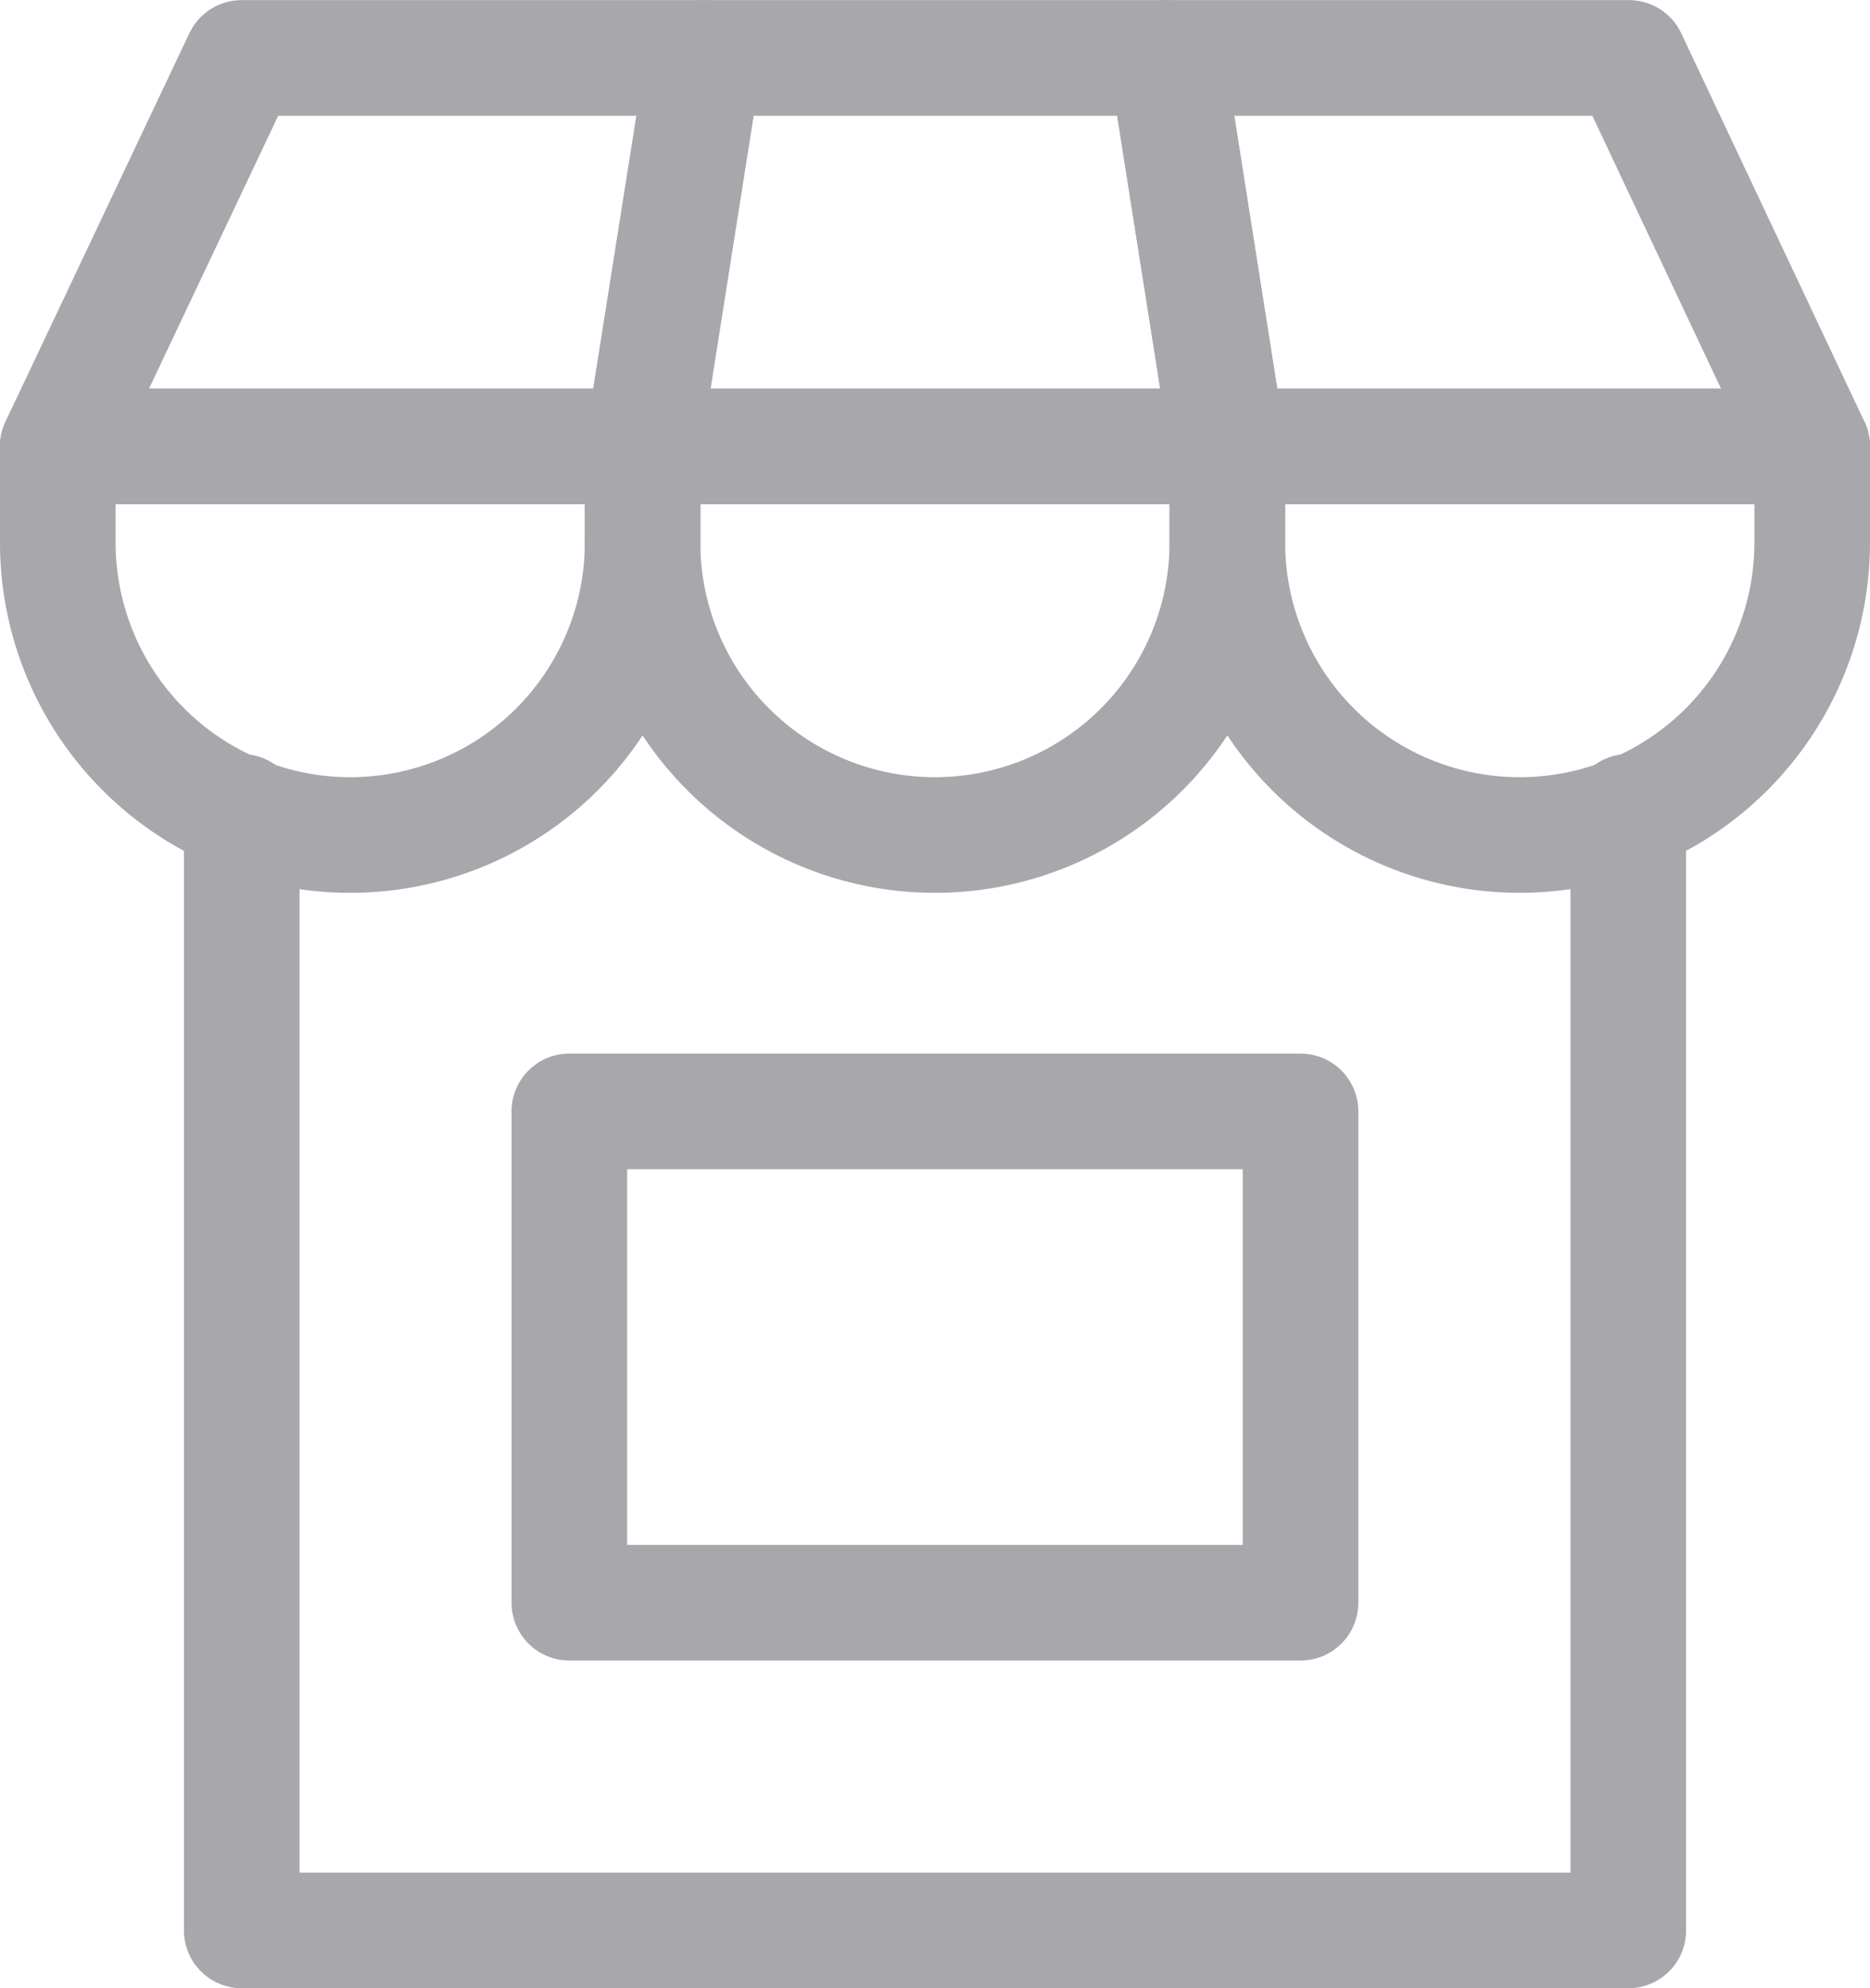 <svg xmlns="http://www.w3.org/2000/svg" width="16.176" height="17.193" viewBox="0 0 16.176 17.193">
  <g id="Group_4674" data-name="Group 4674" transform="translate(294.921 41.631)">
    <g id="Group_4672" data-name="Group 4672">
      <path id="Path_8604" data-name="Path 8604" d="M-279.245-37.77H-284.3l-.53-3.36h4Z" fill="none" stroke="#a8a7ac" stroke-linecap="round" stroke-linejoin="round" stroke-width="1"/>
      <path id="Path_8605" data-name="Path 8605" d="M-284.3-37.77h-5.059l.53-3.36h4Z" fill="none" stroke="#a8a7ac" stroke-linecap="round" stroke-linejoin="round" stroke-width="1"/>
      <path id="Path_8606" data-name="Path 8606" d="M-289.363-37.77h-5.059l1.591-3.36h4Z" fill="none" stroke="#a8a7ac" stroke-linecap="round" stroke-linejoin="round" stroke-width="1"/>
    </g>
    <g id="Group_4673" data-name="Group 4673">
      <path id="Rectangle_2681" data-name="Rectangle 2681" d="M0,0H5.059a0,0,0,0,1,0,0V.831A2.529,2.529,0,0,1,2.529,3.36h0A2.529,2.529,0,0,1,0,.831V0A0,0,0,0,1,0,0Z" transform="translate(-284.304 -37.77)" fill="none" stroke="#a8a7ac" stroke-linecap="round" stroke-linejoin="round" stroke-width="1"/>
      <path id="Rectangle_2682" data-name="Rectangle 2682" d="M0,0H5.059a0,0,0,0,1,0,0V.831A2.529,2.529,0,0,1,2.529,3.36h0A2.529,2.529,0,0,1,0,.831V0A0,0,0,0,1,0,0Z" transform="translate(-289.363 -37.77)" fill="none" stroke="#a8a7ac" stroke-linecap="round" stroke-linejoin="round" stroke-width="1"/>
      <path id="Rectangle_2683" data-name="Rectangle 2683" d="M0,0H5.059a0,0,0,0,1,0,0V.831A2.529,2.529,0,0,1,2.529,3.36h0A2.529,2.529,0,0,1,0,.831V0A0,0,0,0,1,0,0Z" transform="translate(-294.421 -37.77)" fill="none" stroke="#a8a7ac" stroke-linecap="round" stroke-linejoin="round" stroke-width="1"/>
    </g>
    <path id="Path_8607" data-name="Path 8607" d="M-280.836-34.61v9.673H-292.83V-34.61" fill="none" stroke="#a8a7ac" stroke-linecap="round" stroke-linejoin="round" stroke-width="1"/>
    <rect id="Rectangle_2684" data-name="Rectangle 2684" width="6.325" height="4.249" transform="translate(-289.996 -32.02)" fill="none" stroke="#a8a7ac" stroke-linecap="round" stroke-linejoin="round" stroke-width="1"/>
  </g>
</svg>

